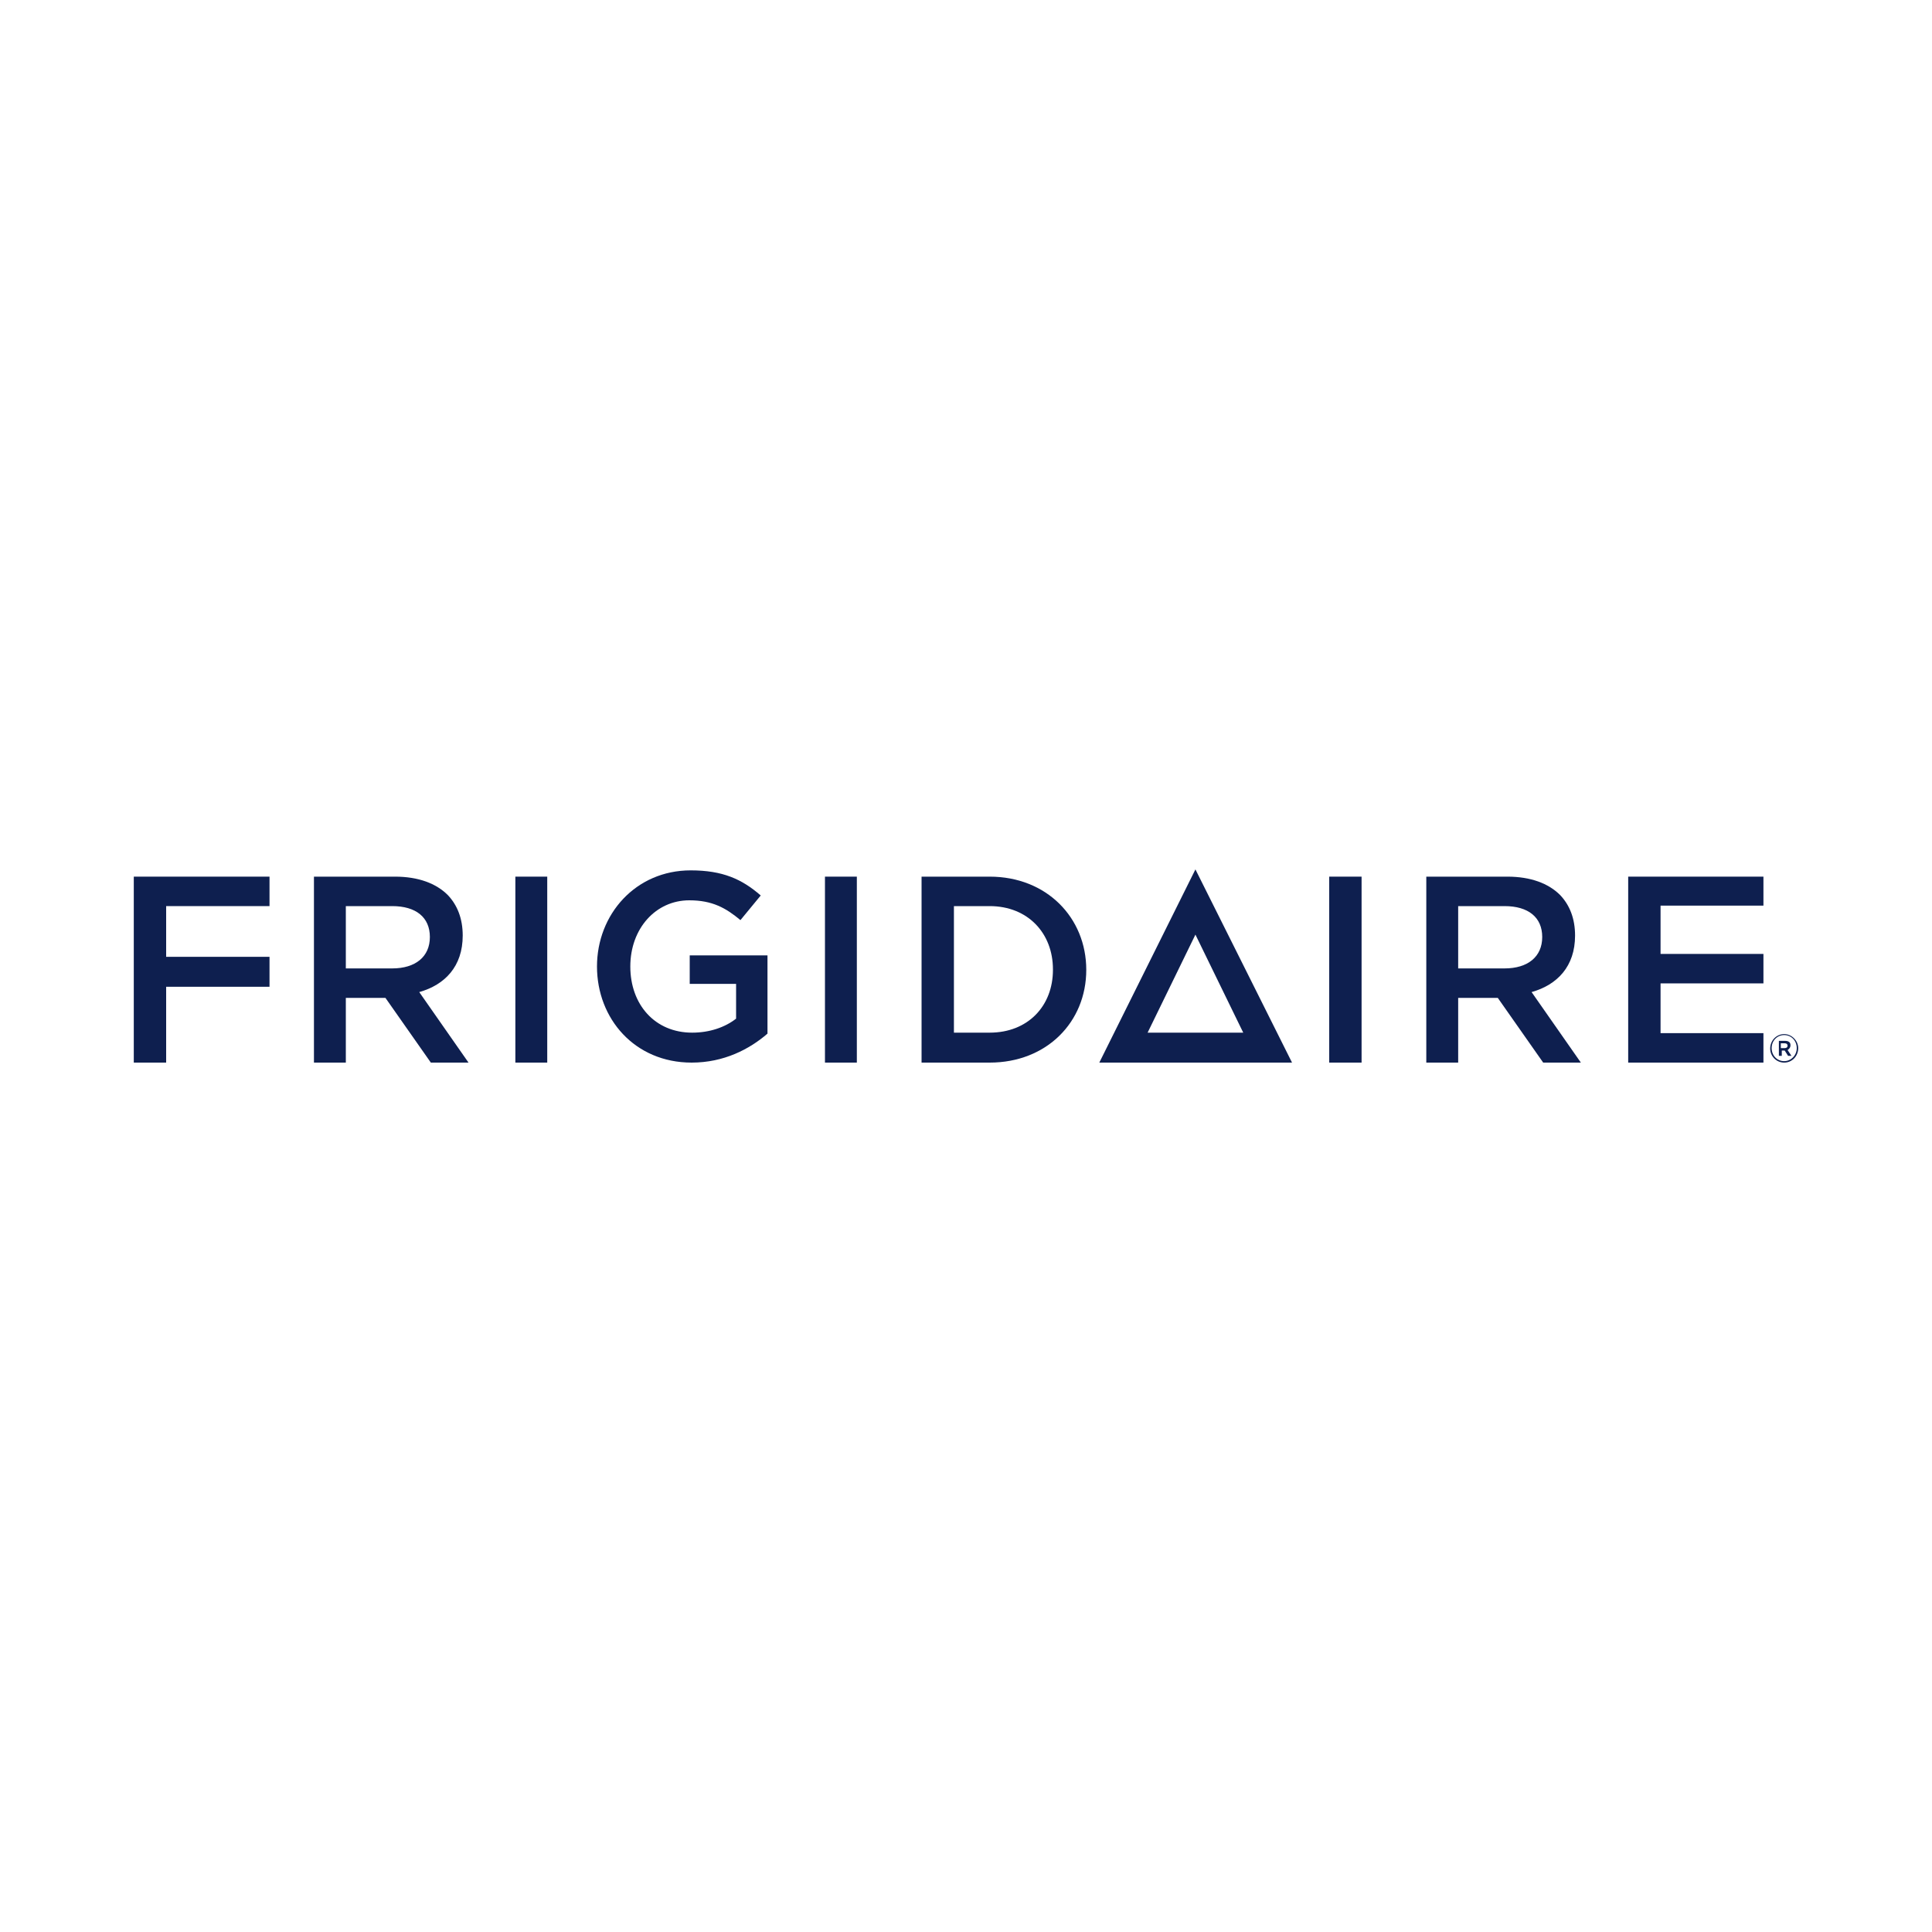 <?xml version="1.0" encoding="UTF-8"?>
<svg id="Frigidaire" xmlns="http://www.w3.org/2000/svg" viewBox="0 0 400 400">
  <g id="Frigidaire-2" data-name="Frigidaire">
    <g>
      <path d="m142.8,203.7h9.6v7.2c-2.3,1.8-5.5,2.9-9.1,2.9-7.7,0-12.8-5.8-12.8-13.7s5.3-13.7,12.2-13.7c4.8,0,7.6,1.6,10.6,4.1l4.2-5.1c-3.9-3.4-7.9-5.2-14.5-5.2-11.4,0-19.4,9.1-19.4,19.9s7.8,19.9,19.6,19.9c6.7,0,12-2.8,15.7-6v-16.2h-16.1v5.9h0Z" fill="#0e1f4f" stroke-width="0"/>
      <polygon points="106.7 200 106.7 220 113.3 220 113.3 200.4 113.3 181.5 106.7 181.5 106.7 200" fill="#0e1f4f" stroke-width="0"/>
      <polygon points="170.8 200.7 170.8 220 177.4 220 177.4 201 177.4 181.5 170.8 181.5 170.8 200.7" fill="#0e1f4f" stroke-width="0"/>
      <polygon points="27.7 220 34.4 220 34.4 204.3 55.8 204.3 55.8 198.1 34.4 198.1 34.4 187.6 55.8 187.6 55.8 181.5 27.7 181.5 27.7 220" fill="#0e1f4f" stroke-width="0"/>
      <path d="m95.8,193.7c0-3.5-1.1-6.3-3.1-8.4-2.4-2.4-6.1-3.8-10.9-3.8h-16.8v38.5h6.6v-13.4h8.2l9.4,13.4h7.8l-10.2-14.6c5.3-1.5,9-5.3,9-11.7Zm-24.2,6.8v-12.9h9.6c4.9,0,7.8,2.3,7.8,6.4s-3,6.5-7.8,6.5h-9.6Z" fill="#0e1f4f" stroke-width="0"/>
      <path d="m326.1,193.7c0-3.5-1.1-6.3-3.1-8.4-2.4-2.4-6.1-3.8-10.9-3.8h-16.8v38.5h6.6v-13.4h8.2l9.4,13.4h7.8l-10.2-14.6c5.3-1.5,9-5.3,9-11.7Zm-24.2,6.8v-12.9h9.6c4.9,0,7.8,2.3,7.8,6.4s-3,6.5-7.8,6.5h-9.6Z" fill="#0e1f4f" stroke-width="0"/>
      <polygon points="343.8 203.6 365.1 203.6 365.1 197.5 343.8 197.5 343.8 187.5 365.1 187.5 365.1 181.5 337.1 181.5 337.1 220 365.1 220 365.1 213.9 343.8 213.9 343.8 203.6" fill="#0e1f4f" stroke-width="0"/>
      <polygon points="275.2 200.7 275.2 220 281.9 220 281.9 200.7 281.9 181.5 275.2 181.5 275.2 200.7" fill="#0e1f4f" stroke-width="0"/>
      <path d="m369.4,214.1c-1.6,0-2.9,1.3-2.9,3,0,1.6,1.3,2.9,2.9,2.9s2.9-1.3,2.9-3c0-1.5-1.3-2.9-2.9-2.9Zm0,5.6c-1.5,0-2.6-1.2-2.6-2.7s1.1-2.7,2.6-2.7,2.6,1.2,2.6,2.7-1.2,2.7-2.6,2.7Z" fill="#0e1f4f" stroke-width="0"/>
      <path d="m370.7,216.4c0-.3-.1-.5-.2-.6-.2-.2-.5-.3-.9-.3h-1.3v3.1h.6v-1.1h.6l.7,1.1h.7l-.8-1.2c.3-.2.6-.5.6-1Zm-1.2.6h-.8v-1h.8c.4,0,.6.2.6.5s-.2.5-.6.5Z" fill="#0e1f4f" stroke-width="0"/>
      <path d="m204.9,181.5h-14.1v38.5h14.1c11.8,0,20-8.4,20-19.2s-8.2-19.3-20-19.3Zm13.1,19.3c0,7.5-5.2,13-13.1,13h-7.4v-26.2h7.4c7.9,0,13.1,5.6,13.1,13.1v.1Z" fill="#0e1f4f" stroke-width="0"/>
      <path d="m227.6,220h39.9l-20-40-19.9,40Zm10-6.2l9.9-20.3,9.9,20.3h-19.8Z" fill="#0e1f4f" stroke-width="0"/>
    </g>
  </g>
</svg>